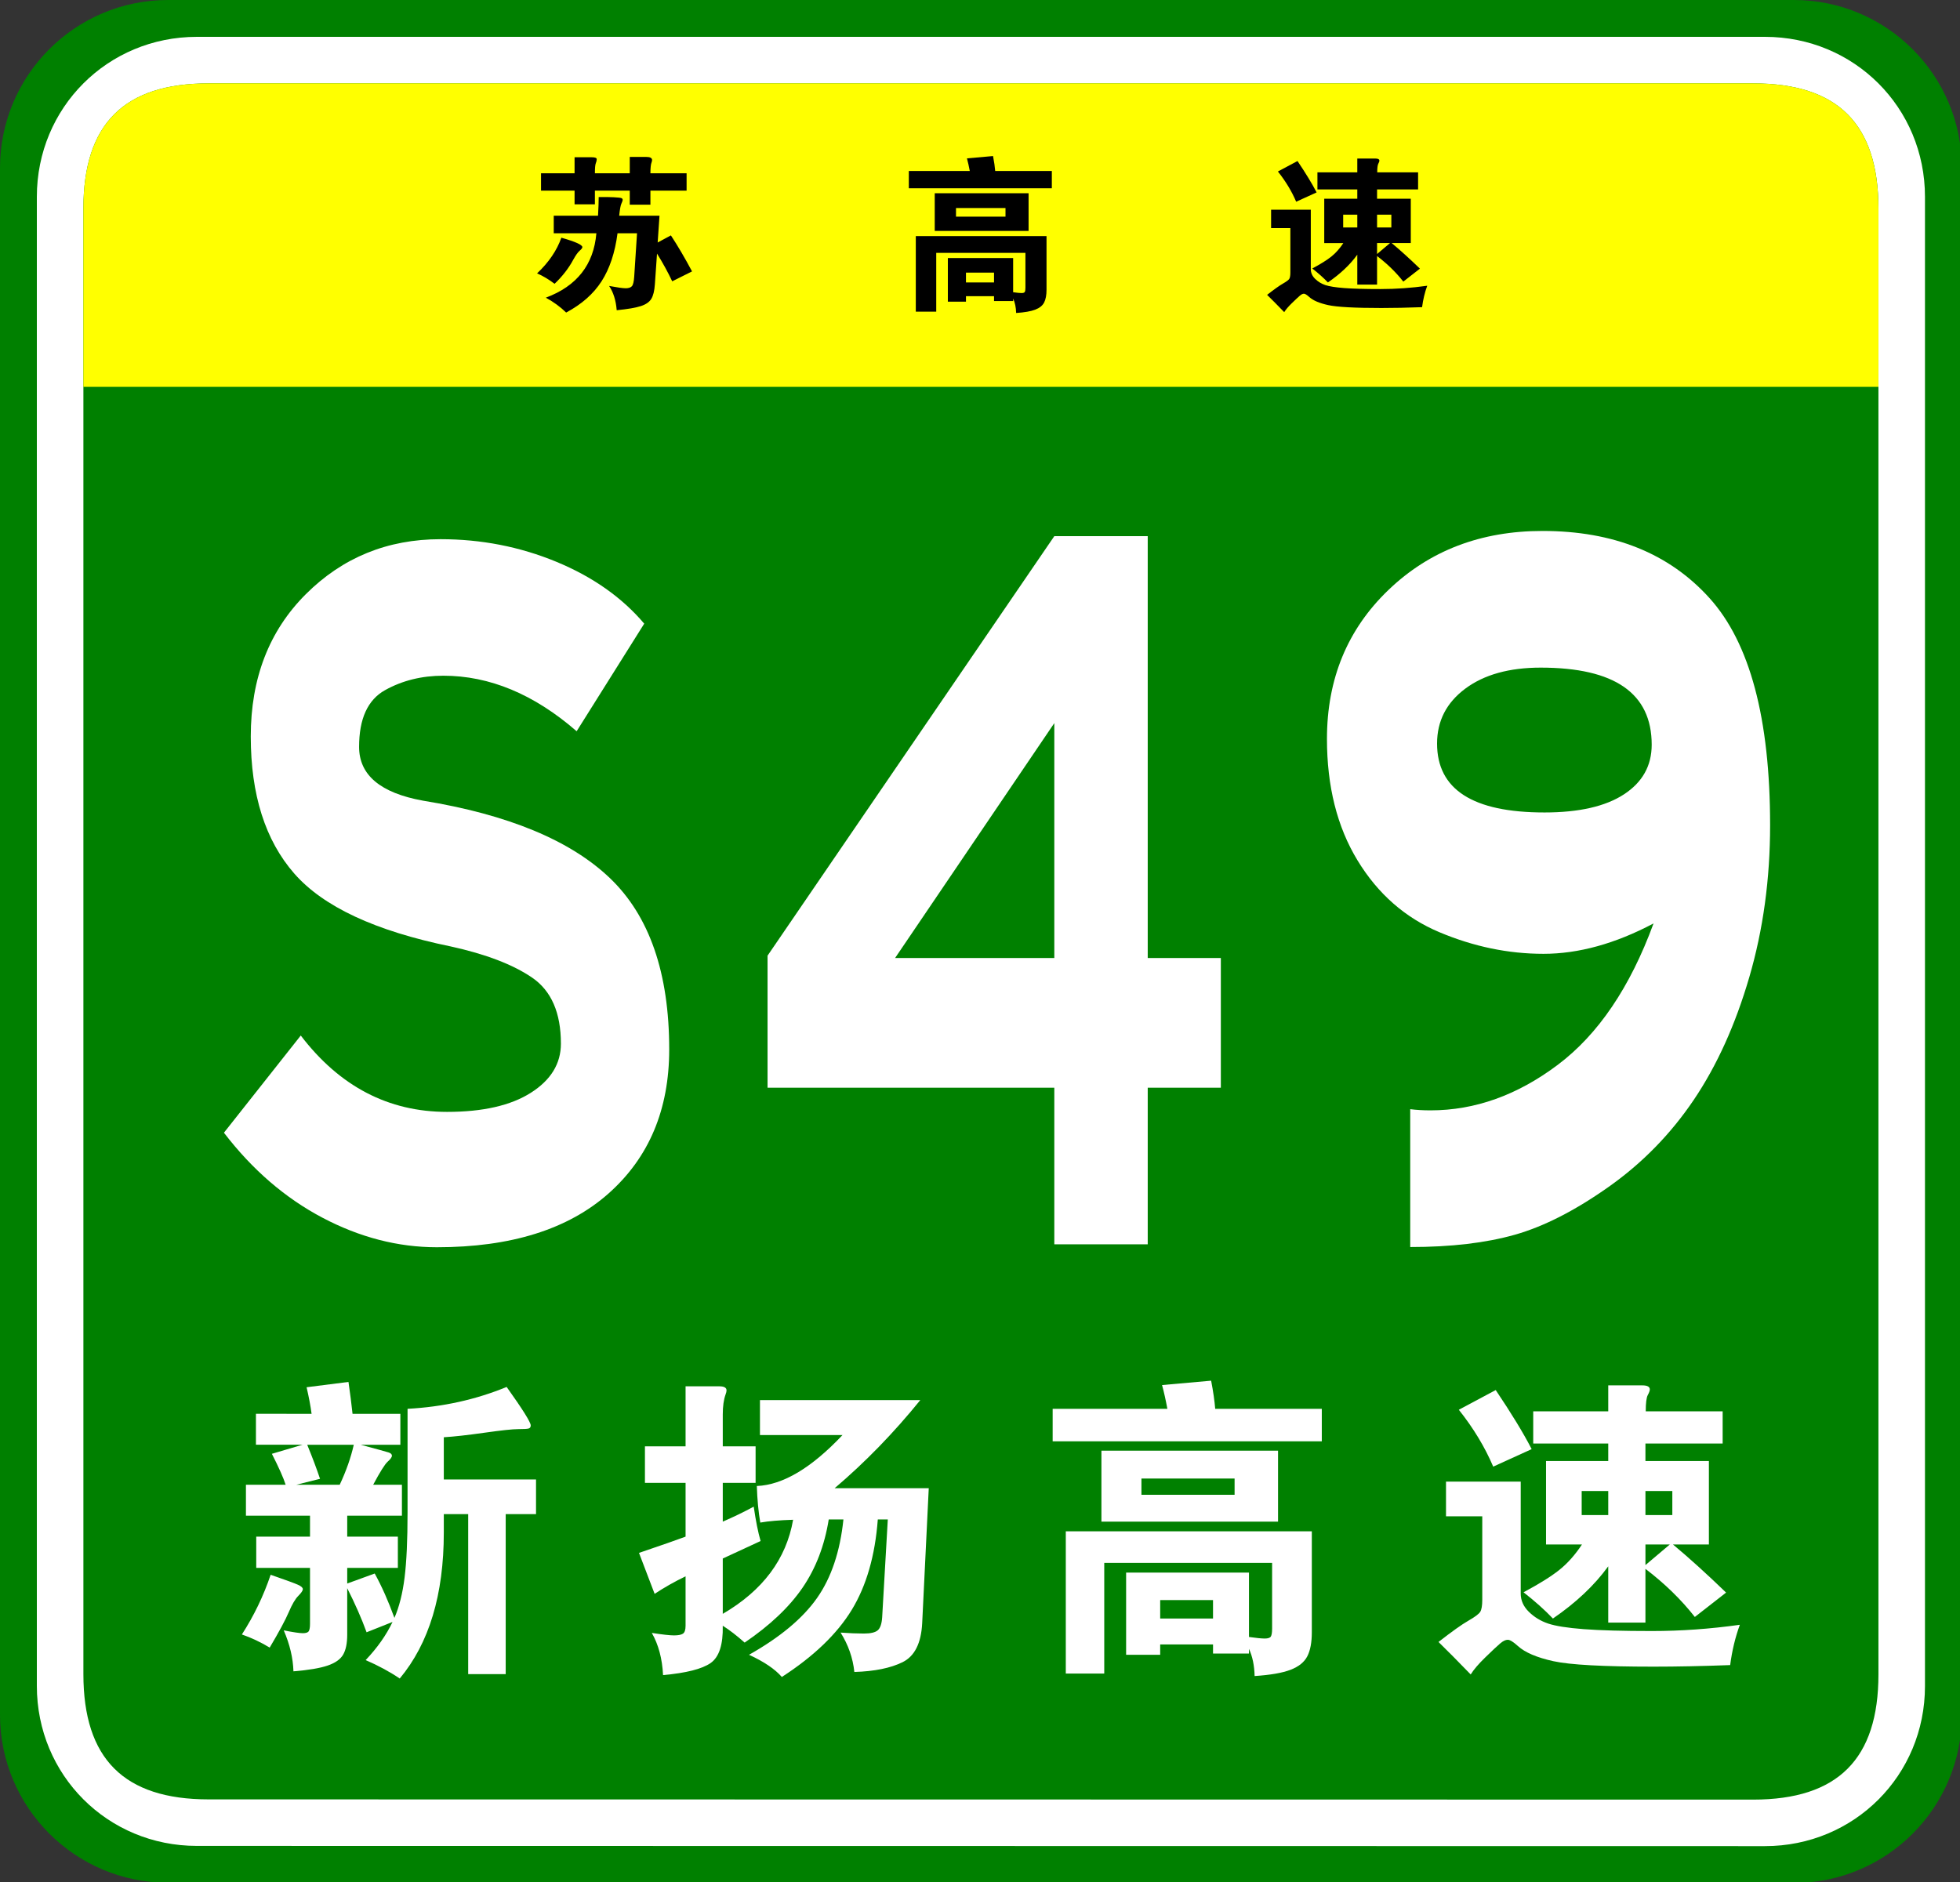 <?xml version="1.0" encoding="UTF-8" standalone="no"?>
<!-- Generator: Adobe Illustrator 15.0.0, SVG Export Plug-In  -->

<svg
   xmlns:dc="http://purl.org/dc/elements/1.1/"
   xmlns:cc="http://creativecommons.org/ns#"
   xmlns:rdf="http://www.w3.org/1999/02/22-rdf-syntax-ns#"
   xmlns:svg="http://www.w3.org/2000/svg"
   xmlns="http://www.w3.org/2000/svg"
   xmlns:sodipodi="http://sodipodi.sourceforge.net/DTD/sodipodi-0.dtd"
   xmlns:inkscape="http://www.inkscape.org/namespaces/inkscape"
   version="1.1"
   x="0px"
   y="0px"
   width="354px"
   height="340px"
   viewBox="0 0 354 340"
   xml:space="preserve"
   id="svg3115"
   inkscape:version="0.48.1 "
   sodipodi:docname="Jiangsu Expwy S49 sign with name.svg"><rect x="0" y="0" width="354" height="340" fill="#333333" stroke="none"/><sodipodi:namedview
   pagecolor="#ffffff"
   bordercolor="#666666"
   borderopacity="1"
   objecttolerance="10"
   gridtolerance="10"
   guidetolerance="10"
   inkscape:pageopacity="0"
   inkscape:pageshadow="2"
   inkscape:window-width="1366"
   inkscape:window-height="706"
   id="namedview3149"
   showgrid="false"
   inkscape:zoom="0.85588235"
   inkscape:cx="164.67715"
   inkscape:cy="170.57242"
   inkscape:window-x="-8"
   inkscape:window-y="-8"
   inkscape:window-maximized="1"
   inkscape:current-layer="svg3115" />
<defs
   id="defs3117">
</defs>
<path
   fill="#008000"
   d="M354.331,309.8c0,16.767-13.593,30.357-30.358,30.357l-293.614-0.041C13.592,340.116,0,326.525,0,309.759  v-279.4C0,13.59,13.592,0,30.358,0h293.614c16.766,0,30.358,13.59,30.358,30.358V309.8z"
   id="path3119" />
<path
   fill="#FFFFFF"
   d="M347.674,304.599c0,16.113-12.789,28.903-28.9,28.903l-283.219-0.041c-16.111,0-28.9-12.79-28.9-28.903  V35.554c0-16.11,12.789-28.898,28.9-28.898h283.219c16.111,0,28.9,12.788,28.9,28.898V304.599z"
   id="path3121" />
<path
   fill="#008000"
   d="M339.27,302.479c0,15.288-7.333,22.619-22.618,22.619l-278.973-0.041c-15.285,0-22.617-7.331-22.617-22.619  V37.679c0-15.283,7.333-22.618,22.617-22.618h278.973c15.285,0,22.618,7.335,22.618,22.618V302.479z"
   id="path3123" />
<path
   d="m 104.149,132.098 c -7.691,-6.688 -15.717,-10.031 -24.077,-10.031 -3.902,0 -7.414,0.871 -10.533,2.612 -3.122,1.743 -4.682,5.156 -4.682,10.241 0,5.088 3.846,8.327 11.537,9.719 15.382,2.508 26.64,7.178 33.774,14.002 7.132,6.829 10.7,17.139 10.7,30.933 0,10.868 -3.652,19.542 -10.951,26.021 -7.302,6.479 -17.64,9.719 -31.016,9.719 -7.022,0 -13.906,-1.777 -20.649,-5.33 -6.745,-3.553 -12.681,-8.674 -17.807,-15.361 l 13.877,-17.557 c 7.022,9.197 15.827,13.795 26.417,13.795 6.464,0 11.509,-1.15 15.132,-3.449 3.621,-2.299 5.435,-5.258 5.435,-8.882 0,-5.571 -1.729,-9.542 -5.184,-11.913 -3.456,-2.367 -8.36,-4.248 -14.714,-5.643 -13.601,-2.786 -23.019,-7.176 -28.257,-13.168 -5.24,-5.988 -7.858,-14.244 -7.858,-24.766 0,-10.52 3.315,-19.088 9.949,-25.707 6.63,-6.617 14.74,-9.928 24.328,-9.928 7.356,0 14.321,1.358 20.899,4.075 6.576,2.718 11.872,6.446 15.885,11.182 l -12.205,19.436 z"
   id="path3125"
   inkscape:connector-curvature="0"
   style="fill:#ffffff" />







<path
   fill="#FFFF00"
   d="M15.062,69.881v-32.2c0-15.288,7.333-22.62,22.617-22.62H316.65c15.287,0,22.619,7.332,22.619,22.62v32.2  H15.062z"
   id="path3141" />

<path
   d="M175.155,30.89c-0.16-0.859-0.33-1.62-0.51-2.279l4.71-0.42c0.2,1.04,0.33,1.939,0.39,2.699h10.23v3.12h-25.83v-3.12  H175.155z M174.465,53.51v0.99h-3.27v-7.89h11.79v6.18c0.7,0.1,1.205,0.15,1.515,0.15s0.505-0.065,0.585-0.195  c0.08-0.131,0.12-0.386,0.12-0.765V45.68h-16.11V56.3h-3.69V42.65h23.61v9.689c0,0.979-0.145,1.75-0.435,2.311  c-0.29,0.56-0.825,0.989-1.605,1.29c-0.78,0.3-1.93,0.499-3.45,0.6c-0.021-1-0.2-1.87-0.54-2.61v0.45h-3.45v-0.87H174.465z   M185.775,41.72h-16.95v-6.81h16.95V41.72z M181.605,39.14v-1.56h-8.94v1.56H181.605z M179.535,51.02v-1.77h-5.07v1.77H179.535z"
   id="path3145" />
<path
   d="M257.775,51.62c-0.44,1.2-0.75,2.49-0.93,3.87c-2.68,0.1-5.13,0.149-7.35,0.149c-4.82,0-8.025-0.175-9.615-0.524  c-1.59-0.351-2.726-0.836-3.405-1.455c-0.44-0.4-0.765-0.601-0.975-0.601s-0.455,0.12-0.735,0.36c-0.28,0.24-0.75,0.68-1.41,1.32  c-0.66,0.64-1.13,1.189-1.41,1.649c-1.181-1.22-2.21-2.26-3.09-3.12c1.28-1,2.235-1.68,2.865-2.039c0.63-0.36,1.01-0.646,1.14-0.855  c0.13-0.21,0.195-0.595,0.195-1.155v-8.01h-3.48v-3.33h7.17v10.74c0,0.66,0.26,1.245,0.78,1.755c0.52,0.51,1.135,0.885,1.845,1.125  s1.85,0.42,3.42,0.54c1.57,0.12,3.75,0.18,6.54,0.18S254.935,52.02,257.775,51.62z M237.795,34.76l-3.69,1.681  c-0.8-1.88-1.9-3.7-3.3-5.46l3.54-1.891C235.865,31.351,237.015,33.24,237.795,34.76z M245.145,34.22h-7.2v-3.09h7.2v-2.49h3.27  c0.48,0,0.72,0.131,0.72,0.391c0,0.12-0.065,0.3-0.195,0.54c-0.13,0.239-0.195,0.76-0.195,1.56h7.38v3.09h-7.41V35.9h6.09v8.01  h-3.45c1.56,1.3,3.26,2.84,5.1,4.62l-3,2.34c-1.3-1.66-2.88-3.2-4.74-4.62v5.16h-3.57v-5.4c-1.32,1.82-3.09,3.49-5.31,5.01  c-0.78-0.819-1.72-1.659-2.82-2.52c1.5-0.8,2.645-1.515,3.435-2.145c0.79-0.631,1.515-1.445,2.175-2.445h-3.45V35.9h5.97V34.22z   M245.145,41.09v-2.31h-2.55v2.31H245.145z M248.715,38.78v2.31h2.58v-2.31H248.715z M248.715,43.91v1.979l2.34-1.979H248.715z"
   id="path3147" />
<g
   style="font-size:29.841px;font-style:normal;font-variant:normal;font-weight:normal;font-stretch:normal;text-align:center;line-height:125%;letter-spacing:0px;word-spacing:0px;text-anchor:middle;fill:#000000;fill-opacity:1;stroke:none;font-family:STJTBZ;-inkscape-font-specification:STJTBZ"
   id="text2997"><path
     d="m 103.775,34.437 -6.058,0 0,-3.134 6.058,0 0,-2.894 3.104,0 c 0.597,2.3e-5 0.895,0.114 0.895,0.343 -10e-6,0.229 -0.055,0.472 -0.164,0.731 -0.109,0.259 -0.164,0.865 -0.164,1.82 l 6.296,0 0,-2.954 2.983,0 c 0.696,2.3e-5 1.045,0.189 1.045,0.567 -2e-5,0.119 -0.03,0.258 -0.089,0.417 -0.139,0.338 -0.209,0.995 -0.209,1.97 l 6.535,0 0,3.134 -6.535,0 0,2.536 -3.73,0 0,-2.536 -6.296,0 0,2.476 -3.671,0 z m 14.891,11.369 -0.388,5.551 c -0.08,1.174 -0.293,2.049 -0.642,2.626 -0.348,0.577 -0.98,1.015 -1.895,1.313 -0.915,0.298 -2.367,0.547 -4.357,0.746 -0.139,-1.771 -0.597,-3.233 -1.372,-4.387 1.492,0.279 2.491,0.418 2.998,0.418 0.507,-1e-6 0.875,-0.119 1.104,-0.358 0.229,-0.239 0.373,-0.826 0.433,-1.761 l 0.507,-7.818 -3.521,0 c -0.458,3.501 -1.418,6.391 -2.88,8.669 -1.462,2.278 -3.596,4.163 -6.401,5.654 -1.035,-1.015 -2.258,-1.91 -3.671,-2.686 5.61,-2.088 8.654,-5.968 9.131,-11.638 l -7.699,0 0,-3.164 7.998,0 c 0.08,-1.432 0.119,-2.556 0.119,-3.371 1.055,-0.02 1.96,-0.01 2.716,0.03 0.756,0.04 1.213,0.09 1.373,0.149 0.159,0.06 0.239,0.164 0.239,0.313 -2e-5,0.149 -0.075,0.378 -0.224,0.686 -0.149,0.308 -0.284,1.039 -0.403,2.193 l 7.282,0 -0.329,4.835 2.388,-1.283 c 1.253,1.91 2.526,4.078 3.819,6.505 l -3.581,1.79 c -0.756,-1.611 -1.671,-3.282 -2.746,-5.013 z m -17.277,-2.864 c 2.526,0.716 3.789,1.283 3.789,1.7 -10e-6,0.159 -0.164,0.378 -0.492,0.657 -0.328,0.279 -0.721,0.836 -1.179,1.671 -0.815,1.512 -1.929,2.945 -3.342,4.298 -1.114,-0.835 -2.168,-1.462 -3.163,-1.881 2.109,-1.989 3.571,-4.137 4.387,-6.445 z"
     style=""
     id="path3033" /></g>
<g
   style="font-size:56.459px;font-style:normal;font-variant:normal;font-weight:normal;font-stretch:normal;text-align:center;line-height:125%;letter-spacing:0px;word-spacing:0px;text-anchor:middle;fill:#ffffff;fill-opacity:1;stroke:none;font-family:STJTBZ;-inkscape-font-specification:STJTBZ"
   id="text3013"><path
     d="m 56.276,255.405 c -0.188,-1.431 -0.489,-3.031 -0.903,-4.8 l 7.566,-0.96 c 0.301,2.071 0.546,3.991 0.734,5.76 l 8.637,0 0,5.589 -7.169,0 c 2.936,0.79 4.611,1.251 5.025,1.383 0.414,0.132 0.621,0.329 0.621,0.593 -2.9e-5,0.264 -0.254,0.621 -0.762,1.073 -0.508,0.451 -1.383,1.844 -2.625,4.178 l 5.193,0 0,5.589 -9.88,0 0,3.782 9.146,0 0,5.646 -9.146,0 0,2.824 4.967,-1.807 c 1.281,2.334 2.467,5.006 3.558,8.017 0.865,-1.995 1.476,-4.423 1.834,-7.283 0.358,-2.86 0.537,-6.775 0.537,-11.744 l 0,-18.744 c 6.361,-0.339 12.327,-1.656 17.898,-3.951 2.898,4.065 4.347,6.38 4.347,6.944 -5.4e-5,0.301 -0.122,0.489 -0.367,0.564 -0.245,0.075 -0.875,0.113 -1.892,0.113 -1.017,3e-5 -3.049,0.217 -6.098,0.65 -3.049,0.433 -5.495,0.706 -7.34,0.818 l 0,7.622 16.656,0 0,6.266 -5.477,0 0,28.906 -6.775,0 0,-28.906 -4.404,0 0,3.332 c -3.8e-5,11.215 -2.653,20.004 -7.96,26.365 -1.769,-1.204 -3.82,-2.314 -6.154,-3.331 2.108,-2.22 3.726,-4.517 4.855,-6.888 l -4.687,1.864 c -0.903,-2.485 -2.069,-5.138 -3.499,-7.962 l 0,8.413 c -2e-5,1.543 -0.245,2.738 -0.734,3.585 -0.489,0.847 -1.421,1.506 -2.795,1.976 -1.374,0.47 -3.434,0.819 -6.182,1.045 -0.076,-2.41 -0.659,-4.875 -1.751,-7.397 1.731,0.339 2.879,0.508 3.443,0.508 0.565,0 0.922,-0.122 1.073,-0.367 0.15,-0.245 0.226,-0.687 0.226,-1.327 l 0,-10.107 -9.711,0 0,-5.646 9.711,0 0,-3.782 -11.573,0 0,-5.589 7.171,0 c -0.377,-1.205 -1.205,-3.068 -2.485,-5.589 l 5.532,-1.637 -8.412,0 0,-5.589 z m 7.622,5.589 -8.412,0 c 0.941,2.296 1.712,4.347 2.314,6.153 l -4.29,1.073 7.846,0 c 1.167,-2.485 2.014,-4.893 2.541,-7.226 z m -15.018,23.486 c 2.71,0.941 4.356,1.543 4.94,1.807 0.584,0.264 0.875,0.527 0.875,0.791 -1.3e-5,0.264 -0.273,0.668 -0.818,1.214 -0.546,0.546 -1.12,1.524 -1.722,2.936 -0.602,1.412 -1.751,3.548 -3.445,6.408 -1.618,-0.979 -3.293,-1.769 -5.024,-2.371 2.184,-3.387 3.915,-6.982 5.195,-10.784 z"
     style=""
     id="path3727" /><path
     d="m 143.242,274.544 c -2.447,0.076 -4.422,0.245 -5.927,0.508 -0.339,-1.957 -0.546,-4.159 -0.622,-6.606 4.705,-0.188 9.862,-3.256 15.471,-9.202 l -14.906,0 0,-6.323 28.963,0 c -4.781,5.909 -9.938,11.216 -15.471,15.92 l 16.995,0 -1.187,24.391 c -0.187,3.614 -1.363,5.957 -3.528,7.03 -2.165,1.073 -5.072,1.666 -8.723,1.778 -0.264,-2.521 -1.092,-4.893 -2.485,-7.114 1.581,0.114 2.982,0.171 4.206,0.171 1.223,0 2.061,-0.198 2.513,-0.594 0.452,-0.396 0.715,-1.177 0.79,-2.342 l 1.017,-17.673 -1.807,0 c -0.489,6.55 -2.061,11.998 -4.714,16.345 -2.653,4.347 -6.859,8.384 -12.617,12.11 -1.243,-1.43 -3.219,-2.766 -5.929,-4.008 5.608,-3.162 9.701,-6.578 12.28,-10.247 2.579,-3.669 4.169,-8.403 4.771,-14.2 l -2.653,0 c -0.754,4.705 -2.325,8.808 -4.715,12.308 -2.39,3.501 -5.881,6.813 -10.473,9.937 -1.392,-1.242 -2.71,-2.258 -3.953,-3.05 0.076,3.425 -0.658,5.674 -2.201,6.747 -1.543,1.073 -4.404,1.798 -8.581,2.174 -0.15,-2.974 -0.828,-5.515 -2.033,-7.622 1.919,0.301 3.256,0.451 4.009,0.451 0.753,-10e-6 1.289,-0.103 1.609,-0.31 0.32,-0.207 0.48,-0.687 0.48,-1.44 l 0,-8.92 c -1.957,0.941 -3.82,1.995 -5.589,3.162 l -2.822,-7.397 c 4.102,-1.392 6.906,-2.371 8.412,-2.936 l 0,-9.711 -7.34,0 0,-6.604 7.34,0 0,-10.841 6.098,0 c 0.866,4e-5 1.299,0.245 1.299,0.734 -1e-5,0.188 -0.057,0.433 -0.171,0.734 -0.339,0.941 -0.508,2.145 -0.508,3.613 l 0,5.76 5.929,0 0,6.604 -5.929,0 0,7.002 c 1.995,-0.866 3.859,-1.769 5.591,-2.71 0.376,2.597 0.789,4.667 1.241,6.21 l -6.832,3.162 0,9.993 c 7.227,-4.216 11.462,-9.88 12.704,-16.994 z"
     style=""
     id="path3729" /><path
     d="m 210.843,254.501 c -0.301,-1.618 -0.621,-3.048 -0.96,-4.29 l 8.863,-0.791 c 0.377,1.957 0.621,3.651 0.734,5.081 l 19.253,0 0,5.872 -48.61,0 0,-5.872 z m 19.987,20.383 -31.899,0 0,-12.817 31.899,0 z m -7.848,-4.855 0,-2.936 -16.825,0 0,2.936 z m -13.438,27.042 0,1.864 -6.154,0 0,-14.849 22.189,0 0,11.63 c 1.317,0.188 2.268,0.283 2.852,0.283 0.583,0 0.95,-0.122 1.101,-0.367 0.15,-0.245 0.226,-0.725 0.226,-1.44 l 0,-11.856 -30.318,0 0,19.987 -6.945,0 0,-25.69 44.434,0 0,18.238 c -5e-5,1.844 -0.273,3.292 -0.819,4.346 -0.546,1.054 -1.553,1.863 -3.021,2.428 -1.468,0.565 -3.632,0.941 -6.492,1.129 -0.038,-1.881 -0.377,-3.519 -1.017,-4.912 l 0,0.848 -6.492,0 0,-1.639 z m 9.542,-4.685 0,-3.332 -9.542,0 0,3.332 z"
     style=""
     id="path3731" /><path
     d="m 290.469,260.769 -13.55,0 0,-5.815 13.55,0 0,-4.687 6.154,0 c 0.903,4e-5 1.354,0.245 1.354,0.734 -4e-5,0.225 -0.122,0.564 -0.367,1.016 -0.245,0.452 -0.367,1.431 -0.367,2.937 l 13.889,0 0,5.815 -13.946,0 0,3.162 11.461,0 0,15.074 -6.492,0 c 2.936,2.447 6.135,5.345 9.599,8.694 l -5.646,4.404 c -2.447,-3.124 -5.421,-6.022 -8.922,-8.694 l 0,9.711 -6.718,0 0,-10.164 c -2.485,3.425 -5.816,6.569 -9.993,9.43 -1.468,-1.544 -3.237,-3.125 -5.307,-4.743 2.822,-1.506 4.977,-2.852 6.464,-4.037 1.487,-1.185 2.851,-2.719 4.093,-4.6 l -6.492,0 0,-15.074 11.236,0 z m 0,12.929 0,-4.349 -4.798,0 0,4.349 z m 6.718,-4.349 0,4.349 4.855,0 0,-4.349 z m 0,9.656 0,3.725 4.404,-3.725 z m -20.55,-17.221 -6.945,3.162 c -1.505,-3.538 -3.575,-6.963 -6.21,-10.274 l 6.663,-3.558 c 2.86,4.254 5.024,7.81 6.492,10.67 z m 37.601,31.73 c -0.828,2.258 -1.411,4.686 -1.749,7.283 -5.044,0.188 -9.655,0.283 -13.834,0.283 -9.071,-1e-5 -15.103,-0.329 -18.095,-0.988 -2.992,-0.659 -5.128,-1.572 -6.408,-2.739 -0.828,-0.752 -1.44,-1.129 -1.835,-1.129 -0.395,-1e-5 -0.856,0.226 -1.383,0.677 -0.527,0.451 -1.411,1.28 -2.653,2.485 -1.242,1.205 -2.127,2.24 -2.654,3.105 -2.22,-2.296 -4.159,-4.253 -5.815,-5.872 2.409,-1.881 4.206,-3.161 5.392,-3.839 1.186,-0.678 1.901,-1.214 2.145,-1.609 0.244,-0.395 0.366,-1.119 0.366,-2.173 l 0,-15.074 -6.549,0 0,-6.268 13.494,0 0,20.212 c -10e-6,1.243 0.489,2.344 1.468,3.304 0.979,0.96 2.136,1.665 3.472,2.117 1.336,0.451 3.481,0.79 6.436,1.016 2.955,0.226 7.058,0.339 12.308,0.339 5.25,0 10.548,-0.376 15.893,-1.129 z"
     style=""
     id="path3733" /></g>


<g
   transform="scale(0.89,1.124)"
   style="font-size:187.744px;font-style:normal;font-variant:normal;font-weight:normal;font-stretch:normal;text-align:center;line-height:125%;letter-spacing:0px;word-spacing:0px;text-anchor:middle;fill:#ffffff;fill-opacity:1;stroke:none;font-family:STJTBZ;-inkscape-font-specification:STJTBZ"
   id="text3035-2"><path
     d="m 335.559,148.415 c -7.758,3.254 -15.204,4.882 -22.339,4.882 -7.135,5e-5 -14.176,-1.158 -21.122,-3.475 -6.946,-2.317 -12.485,-6.166 -16.616,-11.548 -4.131,-5.382 -6.196,-11.889 -6.196,-19.52 -2e-5,-9.641 4.162,-17.621 12.485,-23.941 8.323,-6.32 18.743,-9.479 31.26,-9.479 14.396,1.14e-4 25.693,3.598 33.89,10.794 8.197,7.196 12.295,19.368 12.295,36.514 -10e-5,8.636 -1.408,16.772 -4.223,24.408 -2.815,7.636 -6.57,14.207 -11.264,19.715 -4.694,5.508 -10.453,10.17 -17.274,13.986 -6.822,3.816 -13.174,6.382 -19.056,7.698 -5.882,1.316 -12.954,1.974 -21.216,1.974 l 0,-22.156 c 1.253,0.126 2.63,0.189 4.131,0.189 9.014,2e-5 17.62,-2.441 25.817,-7.322 8.197,-4.881 14.673,-12.454 19.429,-22.717 z m -22.15,-17.836 c 7.009,6e-5 12.391,-0.97 16.146,-2.911 3.755,-1.94 5.632,-4.601 5.632,-7.981 -8e-5,-8.258 -7.51,-12.387 -22.528,-12.387 -6.383,9e-5 -11.483,1.126 -15.301,3.378 -3.818,2.252 -5.727,5.194 -5.727,8.826 -4e-5,7.383 7.259,11.075 21.778,11.075 z"
     style="fill:#ffffff"
     id="path3724" /></g>
<g
   transform="scale(0.834,1.2)"
   style="font-size:175.929px;font-style:normal;font-variant:normal;font-weight:normal;font-stretch:normal;text-align:center;line-height:125%;letter-spacing:0px;word-spacing:0px;text-anchor:middle;fill:#ffffff;fill-opacity:1;stroke:none;font-family:STJTBZ;-inkscape-font-specification:STJTBZ"
   id="text3035-2-6"><path
     d="m 264.387,163.748 -15.833,0 0,23.575 -20.23,0 0,-23.575 -62.102,0 0,-19.881 62.102,-63.155 20.23,0 0,63.509 15.833,0 z m -36.063,-19.527 0,-35.365 -34.485,35.365 z"
     style="fill:#ffffff"
     id="path3721" /></g>
</svg>